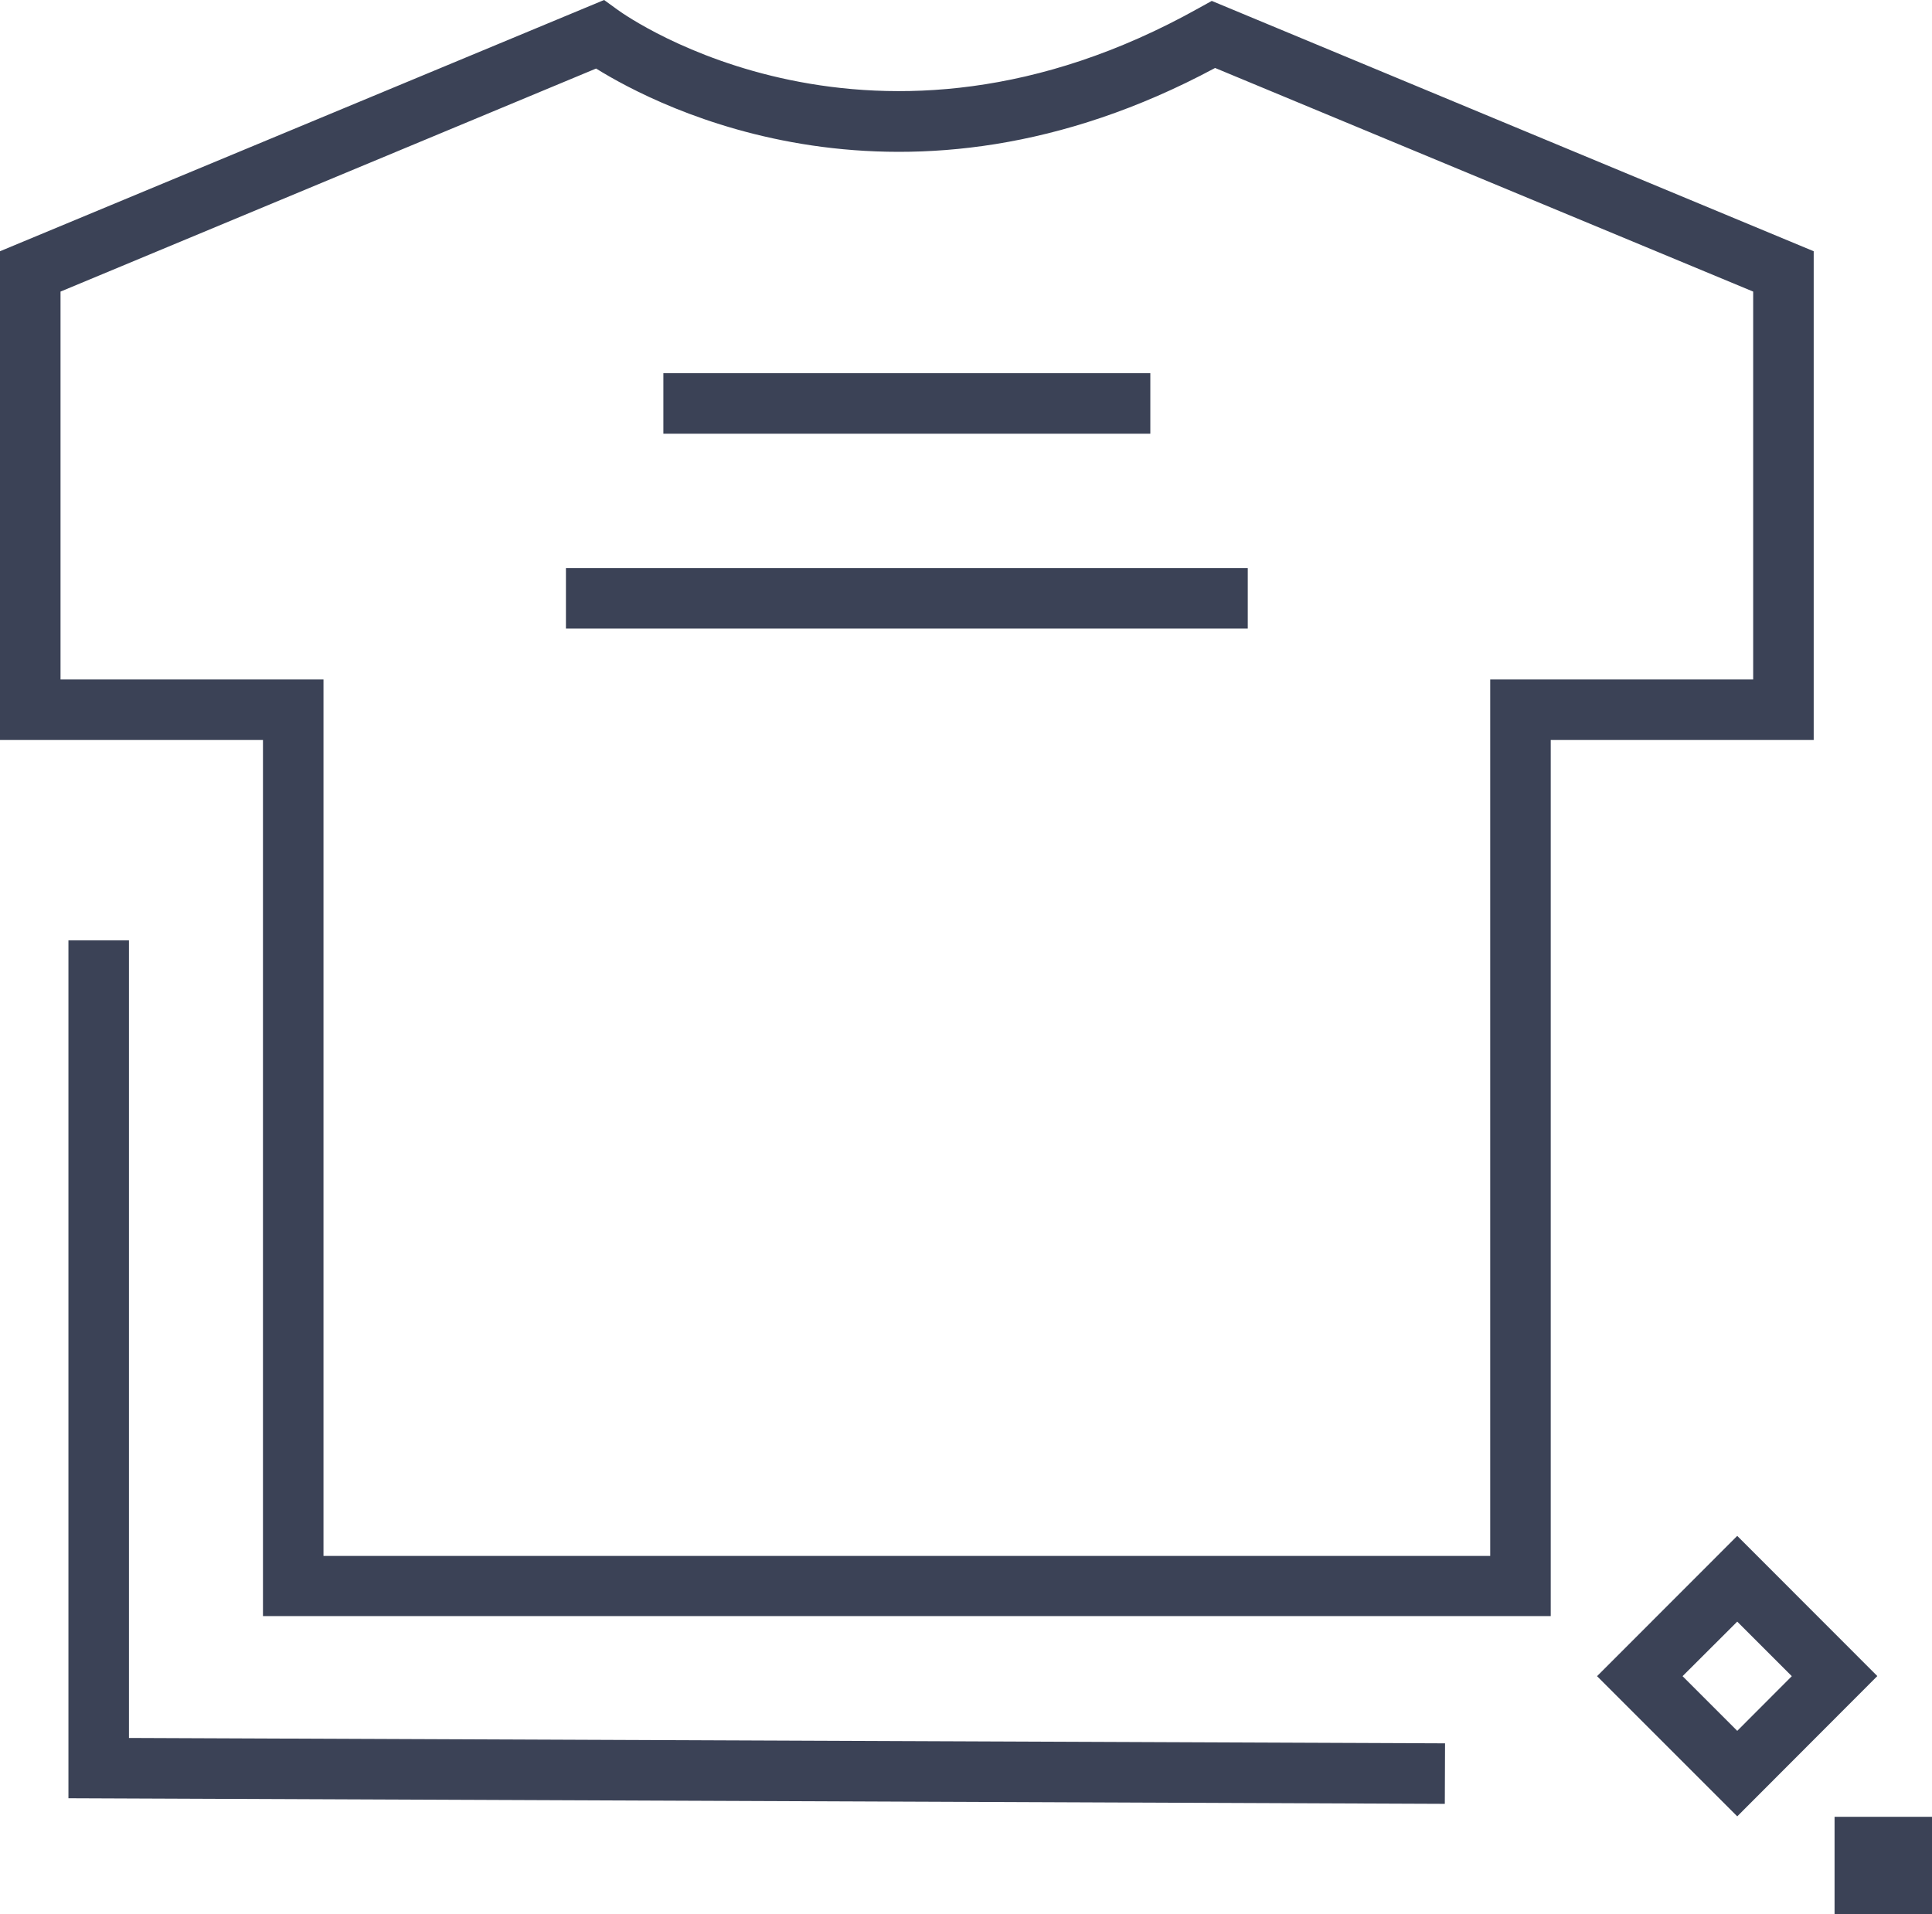 <svg xmlns="http://www.w3.org/2000/svg" viewBox="0 0 168.54 167.01"><defs><style>.cls-1{fill:#3b4256;}</style></defs><g id="Layer_2" data-name="Layer 2"><g id="Layer_1-2" data-name="Layer 1"><path class="cls-1" d="M151.55,158.47l-12.23-12.23L151.55,134l12.22,12.23Zm-4.77-12.23,4.77,4.77,4.76-4.77-4.76-4.76Z"/><rect class="cls-1" x="160.04" y="158.51" width="8.5" height="8.5"/><path class="cls-1" d="M135.28,141H22.94V64.56H0V21.92L52.7,0l1.2.87c.89.65,22.32,15.71,50.69-.17l1.12-.62,52.51,21.84V64.56H135.28ZM28.22,135.75H130V59.28h22.94V25.44L106,5.93c-27.2,14.6-48.6,3.41-54,.05L5.28,25.44V59.28H28.22Z"/><polygon class="cls-1" points="126.04 157.38 5.97 156.89 5.97 82.04 11.25 82.04 11.25 151.63 126.06 152.1 126.04 157.38"/><rect class="cls-1" x="57.87" y="32.56" width="42.48" height="5.28"/><rect class="cls-1" x="49.37" y="49.56" width="59.48" height="5.28"/></g></g></svg>